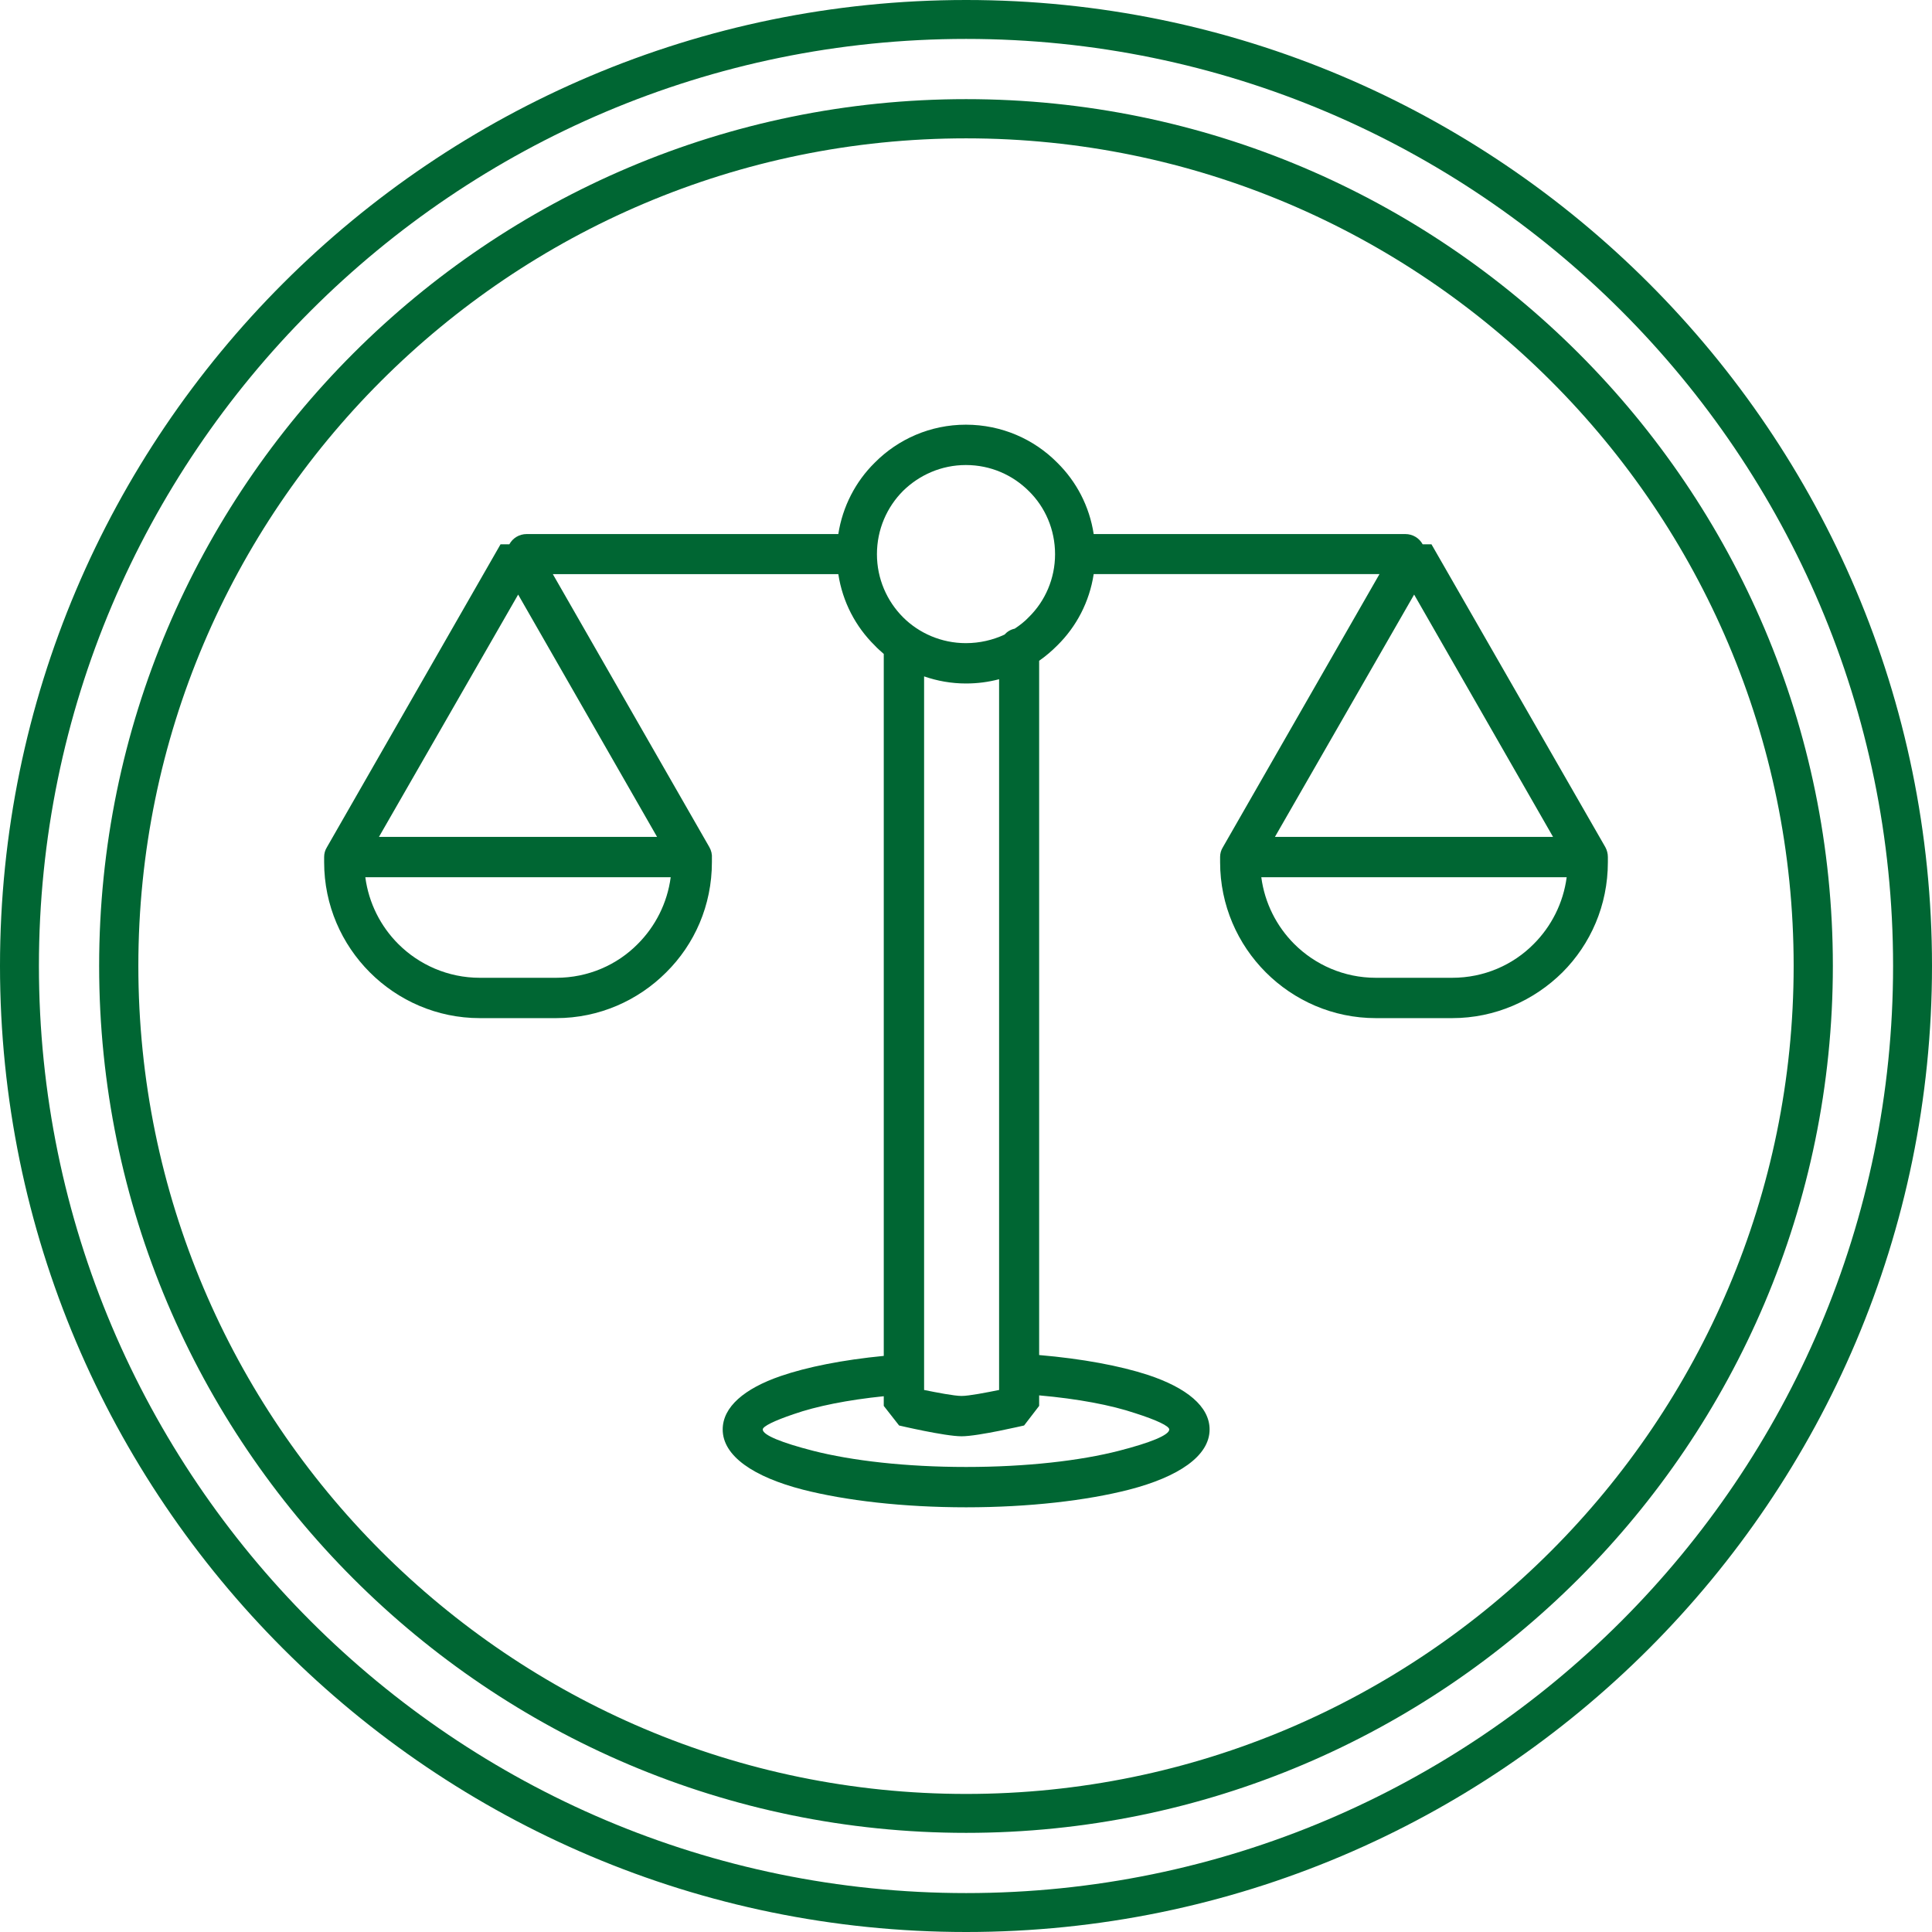 <svg xmlns="http://www.w3.org/2000/svg" xml:space="preserve" xmlns:xml="http://www.w3.org/XML/1998/namespace" width="100%" height="100%" version="1.0" style="shape-rendering:geometricPrecision; text-rendering:geometricPrecision; image-rendering:optimizeQuality; fill-rule:evenodd; clip-rule:evenodd" viewBox="0 0 68.01 68.01" preserveAspectRatio="xMidYMid">
  <defs>
    <style type="text/css">
      
   
    .fil0 {fill:#006633;fill-rule:nonzero}
   
  
    </style>
  </defs>
  <g id="Warstwa_x0020_1">
    <path class="fil0" d="M36.58 47.7c1.52,0.13 2.85,0.38 3.83,0.7 1.36,0.45 2.17,1.11 2.17,1.92 0,0.93 -1.09,1.67 -2.84,2.12 -1.48,0.38 -3.51,0.62 -5.73,0.62 -2.23,0 -4.25,-0.24 -5.74,-0.62 -1.75,-0.45 -2.83,-1.19 -2.83,-2.12 0,-0.79 0.76,-1.44 2.04,-1.88 0.93,-0.32 2.19,-0.57 3.63,-0.71l0 -24.71c-0.11,-0.1 -0.22,-0.19 -0.32,-0.3 -0.67,-0.66 -1.13,-1.53 -1.28,-2.51l-10.05 0 5.51 9.61c0.07,0.12 0.1,0.26 0.09,0.39l0 0.14c0,1.52 -0.61,2.89 -1.61,3.88 -0.99,0.99 -2.36,1.61 -3.87,1.61l-2.69 0c-1.51,0 -2.88,-0.62 -3.87,-1.61 -0.99,-0.99 -1.61,-2.36 -1.61,-3.88l0 -0.18c0,-0.12 0.03,-0.24 0.1,-0.35l6.11 -10.66 0.31 0c0.12,-0.22 0.35,-0.36 0.61,-0.36l10.97 0c0.15,-0.97 0.61,-1.85 1.28,-2.51 0.82,-0.83 1.96,-1.34 3.21,-1.34 1.26,0 2.4,0.51 3.22,1.34 0.67,0.66 1.13,1.53 1.28,2.51l10.97 0c0.26,0 0.49,0.14 0.61,0.36l0.31 0 6.12 10.66c0.06,0.11 0.09,0.23 0.09,0.35l0 0.18c0,1.52 -0.61,2.89 -1.6,3.88 -1,0.99 -2.37,1.61 -3.88,1.61l-2.69 0c-1.51,0 -2.88,-0.62 -3.87,-1.61 -0.99,-0.99 -1.61,-2.36 -1.61,-3.88l0 -0.18c0,-0.12 0.03,-0.24 0.1,-0.35l5.51 -9.61 -10.06 0c-0.15,0.98 -0.61,1.85 -1.28,2.51l0 0c-0.2,0.2 -0.41,0.38 -0.64,0.54l0 24.44zm3.39 2.05c-0.86,-0.29 -2.03,-0.51 -3.39,-0.63l0 0.37 -0.53 0.69c-0.01,0 -1.61,0.38 -2.2,0.38 -0.59,0 -2.2,-0.38 -2.2,-0.38l-0.54 -0.69 0 -0.34c-1.27,0.13 -2.37,0.35 -3.17,0.63 -0.68,0.23 -1.09,0.43 -1.09,0.54 0,0.2 0.68,0.47 1.77,0.75 1.37,0.35 3.27,0.57 5.39,0.57 2.12,0 4.02,-0.22 5.38,-0.57 1.09,-0.28 1.77,-0.55 1.77,-0.75 0,-0.12 -0.44,-0.33 -1.19,-0.57zm8.46 -15.33l2.69 0c1.12,0 2.14,-0.45 2.87,-1.19l0 0c0.62,-0.62 1.04,-1.44 1.16,-2.35l-10.75 0c0.12,0.91 0.54,1.73 1.16,2.35 0.73,0.73 1.75,1.19 2.87,1.19zm-3.55 -4.96l9.79 0 -4.89 -8.53 -4.9 8.53zm-27.99 4.96l2.69 0c1.12,0 2.14,-0.45 2.87,-1.19l0 0c0.62,-0.62 1.04,-1.44 1.16,-2.35l-10.75 0c0.12,0.91 0.54,1.73 1.16,2.35 0.73,0.73 1.75,1.19 2.87,1.19zm-3.55 -4.96l9.79 0 -4.89 -8.53 -4.9 8.53zm22.02 -7.12c0.1,-0.11 0.22,-0.18 0.36,-0.21 0.18,-0.12 0.35,-0.25 0.5,-0.41 0.57,-0.56 0.92,-1.35 0.92,-2.21 0,-0.87 -0.35,-1.66 -0.92,-2.22 -0.57,-0.57 -1.35,-0.92 -2.22,-0.92 -0.86,0 -1.64,0.35 -2.21,0.91 -0.57,0.57 -0.92,1.36 -0.92,2.23 0,0.86 0.35,1.65 0.92,2.22 0.56,0.56 1.35,0.91 2.21,0.91 0.49,0 0.95,-0.11 1.36,-0.3zm-0.19 26.59l0 -25.02c-0.38,0.1 -0.76,0.15 -1.17,0.15 -0.51,0 -1.01,-0.09 -1.47,-0.25l0 25.12c0.45,0.09 1.06,0.21 1.32,0.21 0.26,0 0.87,-0.12 1.32,-0.21z"/>
  </g>
  <g id="Warstwa_x0020_1_0">
    <path class="fil0" d="M34.01 68.01c-18.76,0 -34.01,-15.25 -34.01,-34.01 0,-18.75 15.25,-34 34.01,-34 18.75,0 34,15.25 34,34 0,18.76 -15.25,34.01 -34,34.01zm0 -66.64c-18,0 -32.64,14.64 -32.64,32.63 0,18 14.64,32.64 32.64,32.64 17.99,0 32.63,-14.64 32.63,-32.64 0,-17.99 -14.64,-32.63 -32.63,-32.63z"/>
    <path class="fil0" d="M34.01 64.52c-16.83,0 -30.52,-13.69 -30.52,-30.52 0,-16.82 13.69,-30.51 30.52,-30.51 16.82,0 30.51,13.69 30.51,30.51 0,16.83 -13.69,30.52 -30.51,30.52zm0 -59.65c-16.07,0 -29.14,13.07 -29.14,29.13 0,16.07 13.07,29.15 29.14,29.15 16.06,0 29.13,-13.08 29.13,-29.15 0,-16.06 -13.07,-29.13 -29.13,-29.13z"/>
  </g>
</svg>
